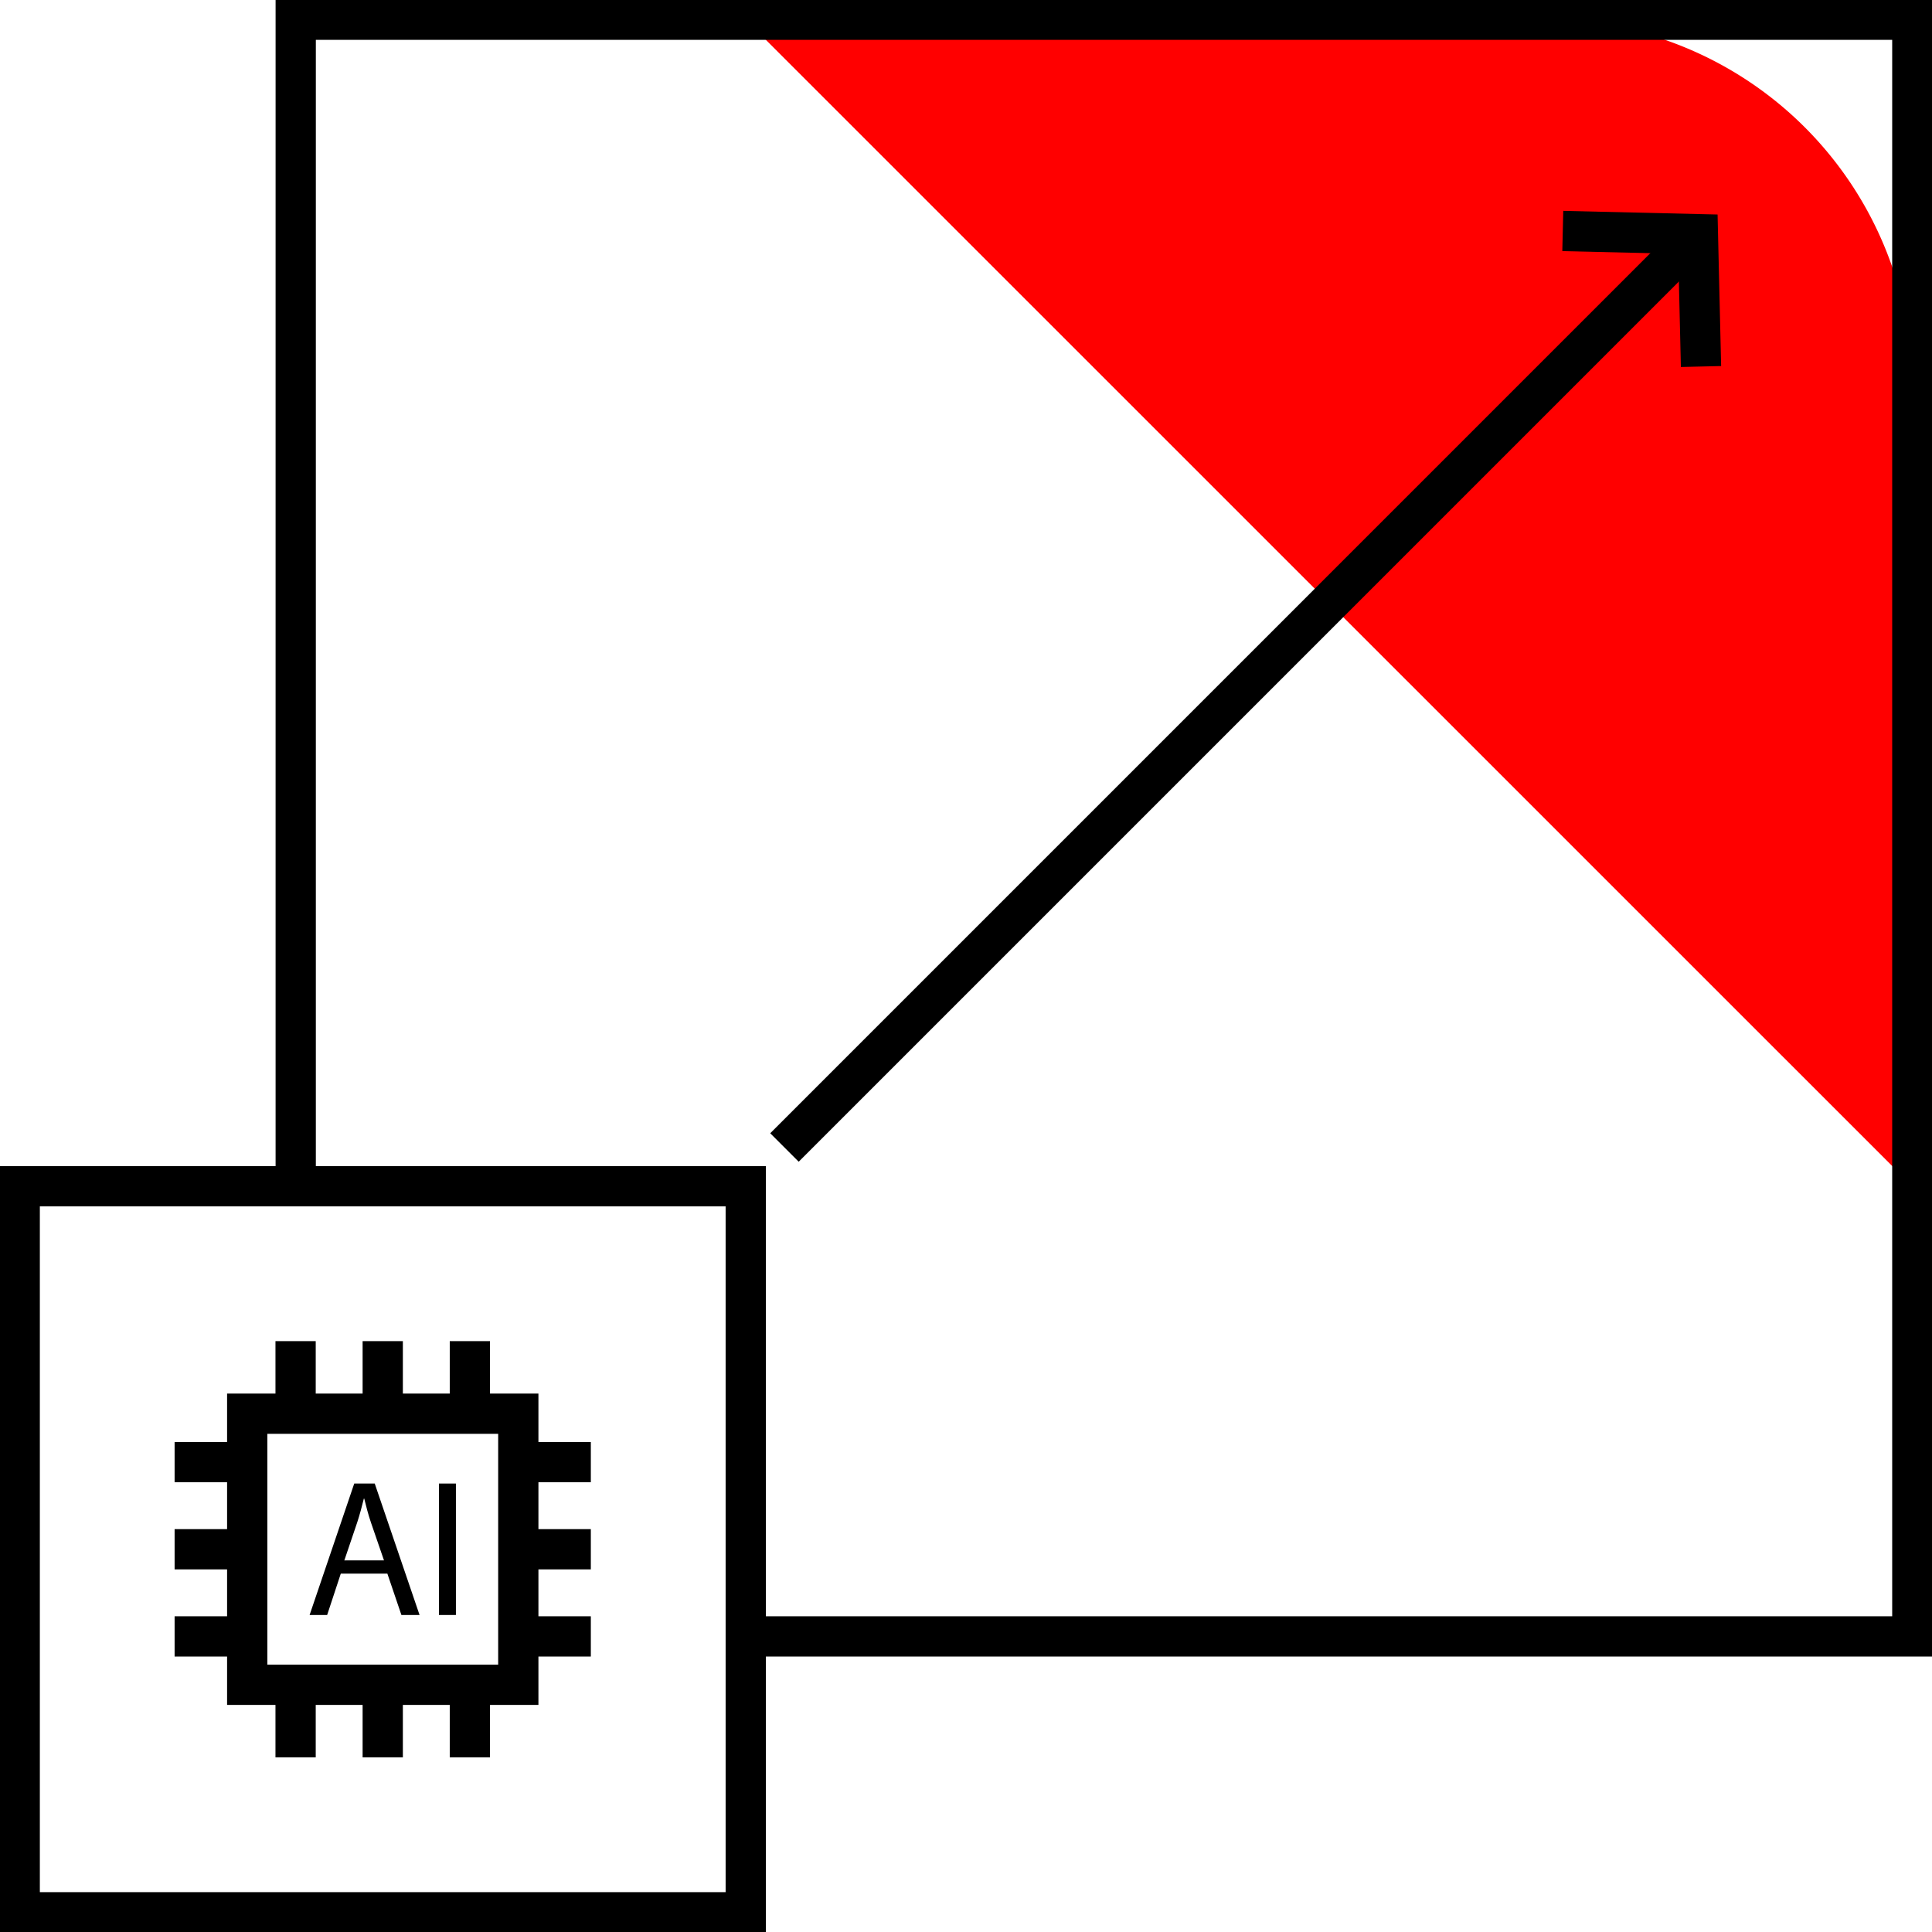 <svg id="div-icn" xmlns="http://www.w3.org/2000/svg" xmlns:xlink="http://www.w3.org/1999/xlink" width="48" height="48" viewBox="0 0 48 48">
  <defs>
    <clipPath id="clip-path">
      <rect id="Rectangle_544" data-name="Rectangle 544" width="48" height="48" fill="none"/>
    </clipPath>
  </defs>
  <g id="Group_1115" data-name="Group 1115" clip-path="url(#clip-path)">
    <path id="Path_10093" data-name="Path 10093" d="M47.9,29.482V9.629A9.128,9.128,0,0,0,38.768.5H18.914Z" transform="translate(-0.386 -0.01)" fill="red"/>
    <rect id="Rectangle_541" data-name="Rectangle 541" width="6.735" height="6.735" transform="translate(6.142 35.123)" fill="none" stroke="#000" stroke-width="1"/>
    <path id="Path_10094" data-name="Path 10094" d="M8.627,39.864l-.339,1.028H7.852l1.109-3.266H9.47l1.114,3.266h-.451l-.349-1.028ZM9.7,39.535,9.378,38.6c-.073-.214-.121-.408-.169-.6H9.2c-.049.194-.1.393-.165.591l-.32.945Z" transform="translate(-0.16 -0.768)"/>
    <rect id="Rectangle_542" data-name="Rectangle 542" width="0.422" height="3.266" transform="translate(10.905 36.858)"/>
    <line id="Line_467" data-name="Line 467" x2="1.803" transform="translate(12.876 36.326)" fill="none" stroke="#000" stroke-width="1"/>
    <line id="Line_468" data-name="Line 468" x2="1.803" transform="translate(12.876 38.491)" fill="none" stroke="#000" stroke-width="1"/>
    <line id="Line_469" data-name="Line 469" x2="1.803" transform="translate(12.876 40.656)" fill="none" stroke="#000" stroke-width="1"/>
    <line id="Line_470" data-name="Line 470" y1="1.803" transform="translate(7.344 33.32)" fill="none" stroke="#000" stroke-width="1"/>
    <line id="Line_471" data-name="Line 471" y1="1.803" transform="translate(9.509 33.32)" fill="none" stroke="#000" stroke-width="1"/>
    <line id="Line_472" data-name="Line 472" y1="1.803" transform="translate(11.674 33.32)" fill="none" stroke="#000" stroke-width="1"/>
    <line id="Line_473" data-name="Line 473" y1="1.803" transform="translate(7.344 41.859)" fill="none" stroke="#000" stroke-width="1"/>
    <line id="Line_474" data-name="Line 474" y1="1.803" transform="translate(9.509 41.859)" fill="none" stroke="#000" stroke-width="1"/>
    <line id="Line_475" data-name="Line 475" y1="1.803" transform="translate(11.674 41.859)" fill="none" stroke="#000" stroke-width="1"/>
    <line id="Line_476" data-name="Line 476" x2="1.803" transform="translate(4.338 36.326)" fill="none" stroke="#000" stroke-width="1"/>
    <line id="Line_477" data-name="Line 477" x2="1.803" transform="translate(4.338 38.491)" fill="none" stroke="#000" stroke-width="1"/>
    <line id="Line_478" data-name="Line 478" x2="1.803" transform="translate(4.338 40.656)" fill="none" stroke="#000" stroke-width="1"/>
    <rect id="Rectangle_543" data-name="Rectangle 543" width="18.038" height="18.038" transform="translate(0.49 29.472)" fill="none" stroke="#000" stroke-width="1"/>
    <path id="Path_10095" data-name="Path 10095" d="M7.5,29.482V.5H47.664V40.666H18.681" transform="translate(-0.153 -0.01)" fill="none" stroke="#000" stroke-width="1"/>
    <line id="Line_479" data-name="Line 479" y1="22.488" x2="22.488" transform="translate(19.49 6.021)" fill="none" stroke="#000" stroke-width="1"/>
    <path id="Path_10096" data-name="Path 10096" d="M39.636,5.859l3.357.079.077,3.288" transform="translate(-0.809 -0.12)" fill="none" stroke="#000" stroke-width="1"/>
  </g>
</svg>
